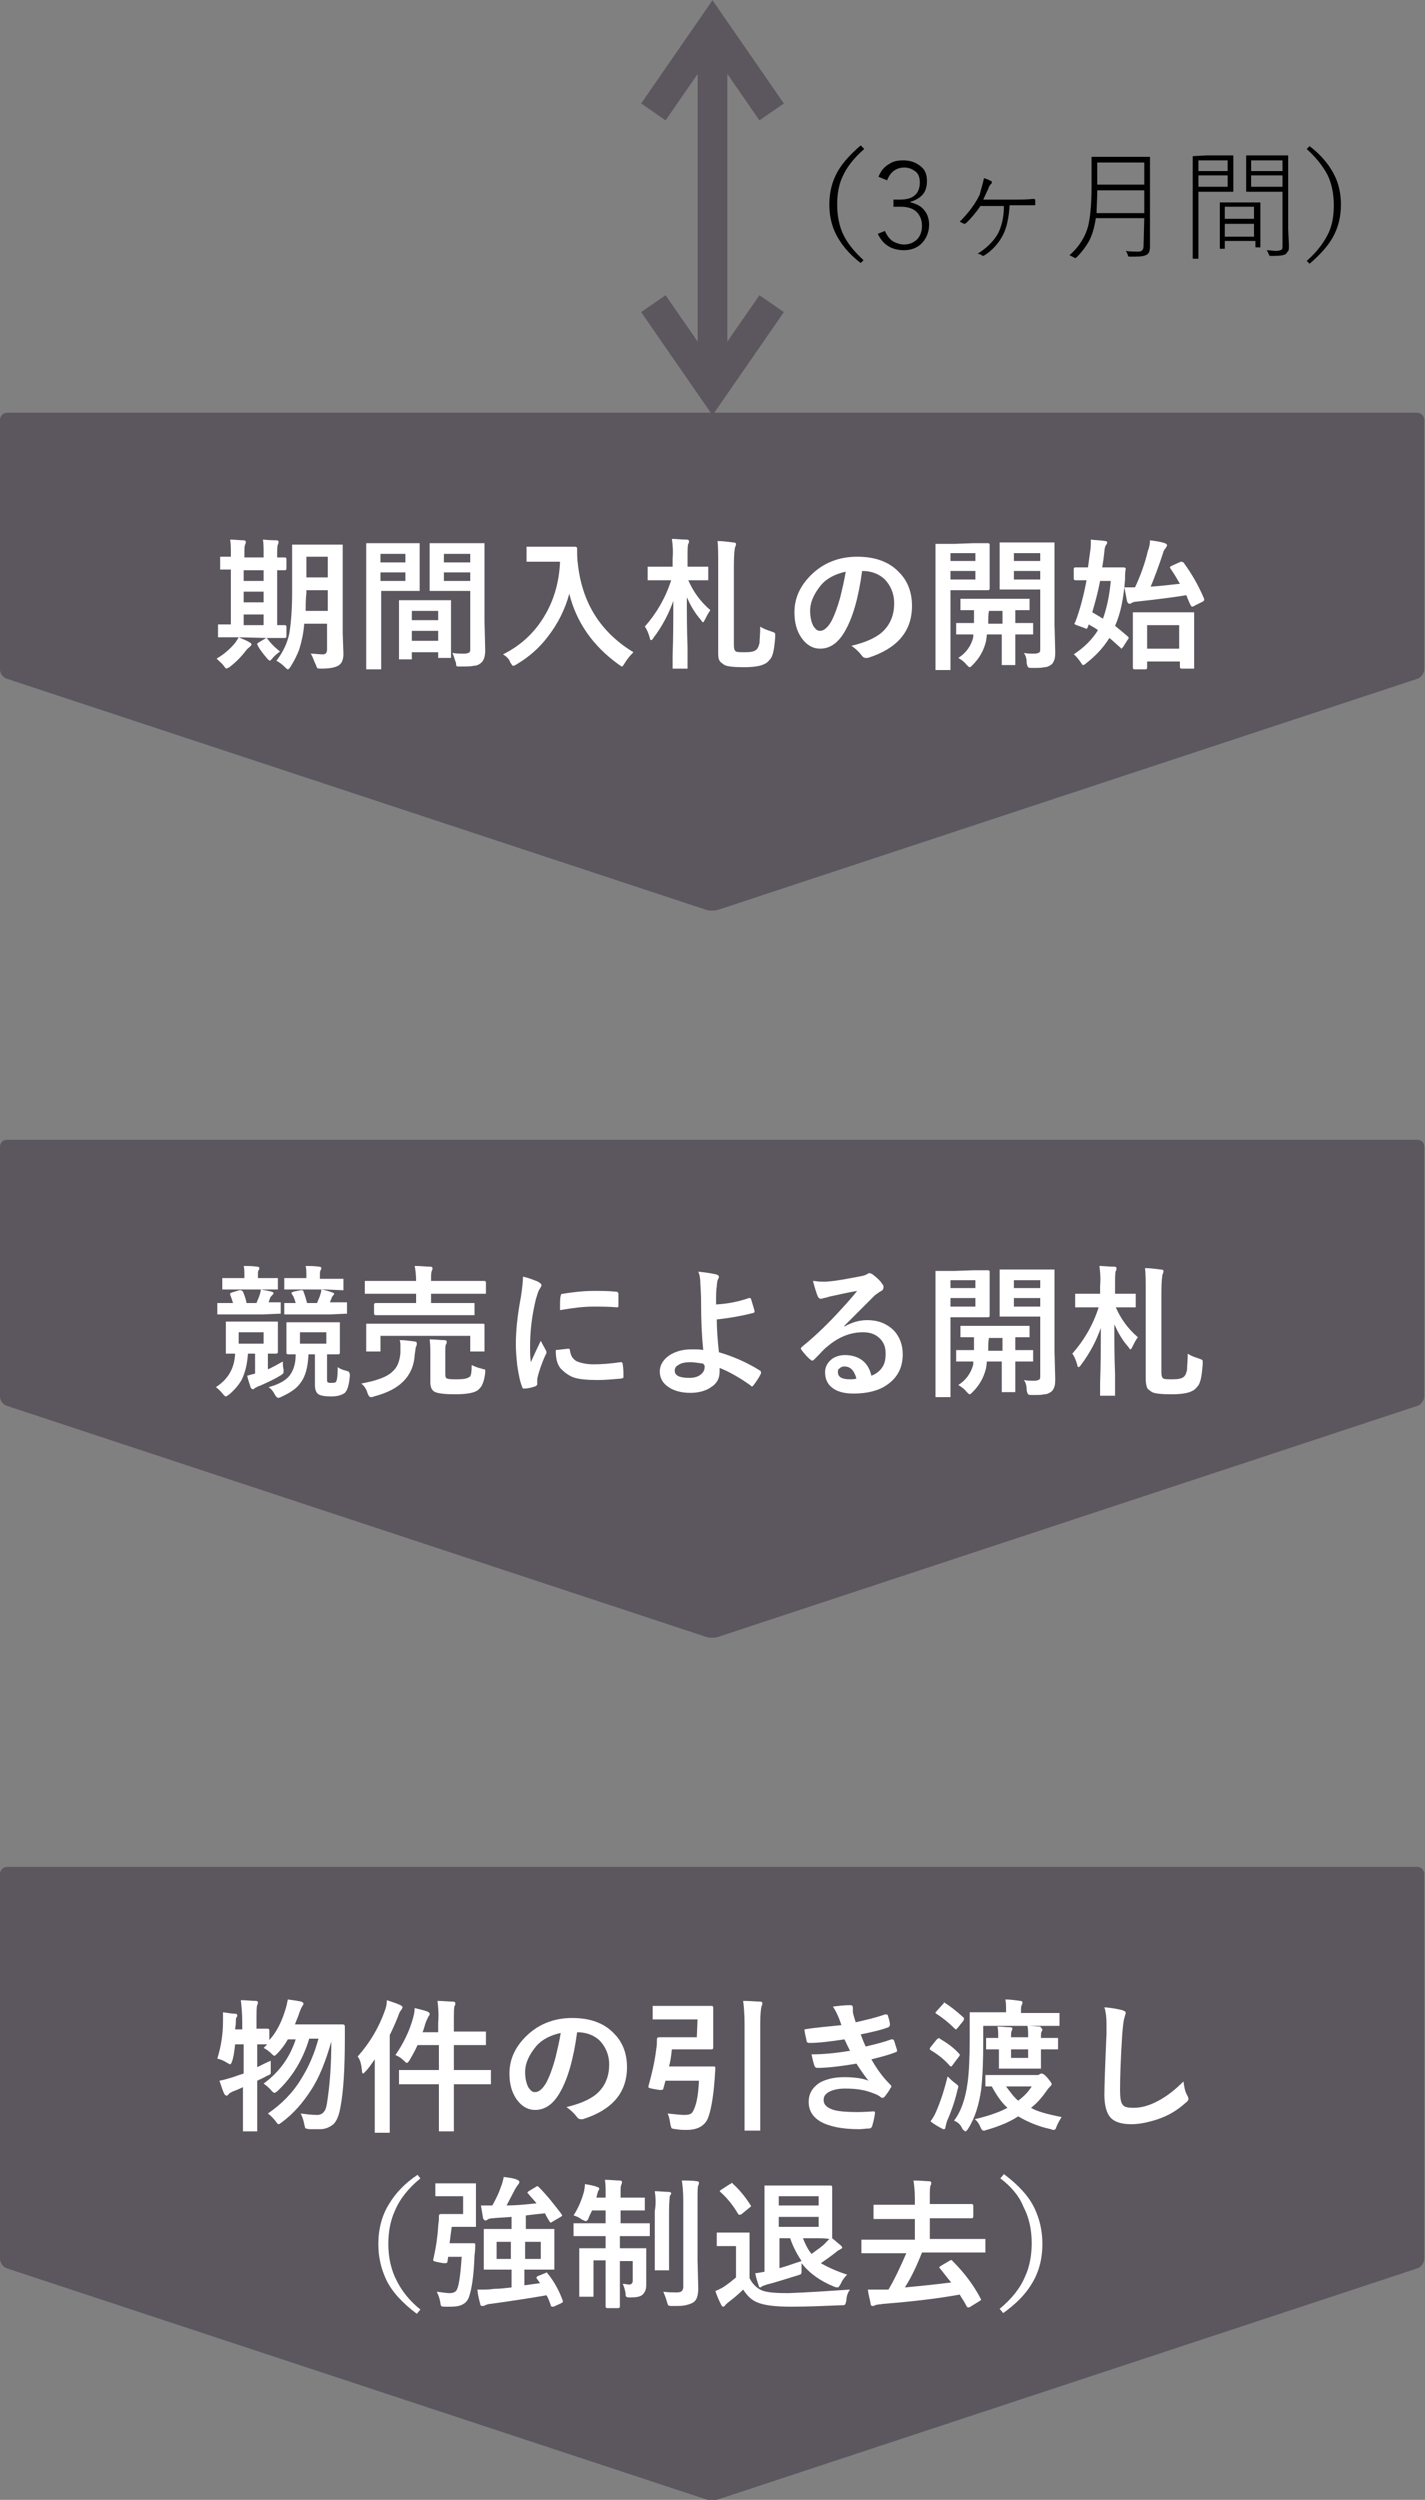 <?xml version="1.0" encoding="utf-8"?>
<!-- Generator: Adobe Illustrator 27.6.1, SVG Export Plug-In . SVG Version: 6.00 Build 0)  -->
<svg version="1.1" id="レイヤー_1" xmlns="http://www.w3.org/2000/svg" xmlns:xlink="http://www.w3.org/1999/xlink" x="0px"
	 y="0px" viewBox="0 0 200 350.7" style="enable-background:new 0 0 200 350.7;" xml:space="preserve">
<rect x="0" y="0" width="200" height="350.7" fill="#808080" stroke="none"/>
<style type="text/css">
	.st0{fill:#5C565E;}
	.st1{fill:none;stroke:#5C565E;stroke-width:4.167;}
	.st2{fill:#FFFFFF;}
</style>
<g>
	<path class="st0" d="M1,57.9c-0.6,0-1,0.5-1,1v35c0,0.6,0.4,1.1,0.9,1.3l98.1,32.4c0.5,0.2,1.4,0.2,1.9,0l98.1-32.4
		c0.5-0.2,0.9-0.8,0.9-1.3v-35c0-0.5-0.4-1-1-1H1z"/>
</g>
<g>
	<path class="st0" d="M1,159.9c-0.6,0-1,0.4-1,1v35c0,0.6,0.4,1.1,0.9,1.3l98.1,32.4c0.5,0.2,1.4,0.2,1.9,0l98.1-32.4
		c0.5-0.2,0.9-0.8,0.9-1.3v-35c0-0.6-0.4-1-1-1H1z"/>
</g>
<g>
	<path class="st0" d="M1,261.9c-0.6,0-1,0.5-1,1v54c0,0.5,0.4,1.1,0.9,1.3l98.1,32.4c0.5,0.2,1.4,0.2,1.9,0l98.1-32.4
		c0.5-0.2,0.9-0.8,0.9-1.3v-54c0-0.5-0.4-1-1-1H1z"/>
</g>
<g>
	<line class="st1" x1="100" y1="3.7" x2="100" y2="54.6"/>
	<polyline class="st1" points="108.3,15.7 100,3.7 91.7,15.7 	"/>
	<polyline class="st1" points="91.7,42.6 100,54.6 108.3,42.6 	"/>
</g>
<g>
	<g>
		<path class="st2" d="M34.5,91.3c-0.7,0.9-1.4,1.6-2.3,2.3c-0.2,0.1-0.4,0.2-0.4,0.2c-0.1,0-0.2-0.1-0.4-0.4c-0.3-0.4-0.7-0.7-1-1
			c1.2-0.7,2-1.5,2.6-2.2c0.2-0.3,0.4-0.6,0.5-0.8c0.7,0.3,1.2,0.5,1.5,0.7c0.2,0.1,0.3,0.2,0.3,0.3s-0.1,0.2-0.2,0.3
			C34.9,90.9,34.7,91,34.5,91.3z M33.3,89.4l-2.5,0c-0.1,0-0.2,0-0.2,0s0-0.1,0-0.2v-1.4c0-0.1,0-0.2,0-0.2s0.1,0,0.2,0l1.6,0v-7.7
			c-0.4,0-0.7,0-1,0c-0.2,0-0.3,0-0.3,0c-0.1,0-0.2,0-0.2,0c0,0,0-0.1,0-0.2v-1.4c0-0.1,0-0.2,0-0.2c0,0,0.1,0,0.2,0l1.3,0v-0.3
			c0-0.9,0-1.6-0.1-2.1c0.7,0,1.4,0.1,1.9,0.1c0.2,0,0.3,0.1,0.3,0.2c0,0.1,0,0.2-0.1,0.4c-0.1,0.2-0.1,0.6-0.1,1.4v0.4H37v-0.4
			c0-0.9,0-1.6-0.1-2.1c1.1,0.1,1.7,0.1,1.9,0.1c0.2,0,0.3,0.1,0.3,0.2c0,0.1,0,0.2-0.1,0.4c-0.1,0.2-0.1,0.7-0.1,1.4v0.4
			c0.3,0,0.5,0,0.8,0c0.2,0,0.3,0,0.3,0c0.1,0,0.2,0.1,0.2,0.2v1.4c0,0.1-0.1,0.2-0.2,0.2l-1.1,0v7.7c0.3,0,0.6,0,0.8,0
			c0.2,0,0.3,0,0.3,0c0.1,0,0.2,0.1,0.2,0.2v1.4c0,0.1-0.1,0.2-0.2,0.2l-2.4,0L33.3,89.4L33.3,89.4z M34.2,81.5H37v-1.5h-2.8V81.5z
			 M34.2,84.5H37v-1.5h-2.8V84.5z M34.2,87.7H37v-1.5h-2.8V87.7z M37.6,89.7c0.6,0.8,1.2,1.3,1.7,1.7c-0.4,0.3-0.8,0.6-1.1,1
			c-0.2,0.2-0.3,0.3-0.3,0.3s-0.2-0.1-0.3-0.2c-0.6-0.7-1.1-1.3-1.4-1.9c0-0.1-0.1-0.1-0.1-0.2c0-0.1,0-0.1,0.1-0.2l1-0.6
			c0.1-0.1,0.2-0.1,0.2-0.1C37.5,89.5,37.5,89.6,37.6,89.7z M43.6,91.7c0.6,0,1.2,0.1,1.7,0.1c0.4,0,0.6-0.2,0.6-0.7v-3.6h-3.2
			c-0.1,1.4-0.4,2.6-0.7,3.6c-0.3,0.8-0.7,1.6-1.2,2.4c-0.2,0.3-0.3,0.4-0.4,0.4c-0.1,0-0.2-0.1-0.4-0.3c-0.4-0.4-0.8-0.7-1.2-0.9
			c0.9-1.2,1.5-2.4,1.8-3.8c0.2-1.2,0.4-3.1,0.4-5.7v-3.3l0-3.3c0-0.1,0-0.2,0-0.2c0,0,0.1,0,0.2,0l2.1,0h2.5l2.1,0
			c0.1,0,0.2,0,0.2,0c0,0,0,0.1,0,0.2l0,3.3v9l0.1,2.8c0,0.8-0.2,1.3-0.6,1.6c-0.4,0.3-1.2,0.5-2.5,0.5c-0.3,0-0.5,0-0.6-0.1
			c0-0.1-0.1-0.2-0.2-0.5C44,92.6,43.9,92.1,43.6,91.7z M42.9,85.7H46v-2.9h-3v0.4C42.9,84.1,42.9,84.9,42.9,85.7z M46,78.1h-3V81h3
			V78.1z"/>
		<path class="st2" d="M56.7,76.2l2,0c0.1,0,0.1,0,0.2,0c0,0,0,0.1,0,0.2l0,1.9v2.5l0,1.9c0,0.1,0,0.2,0,0.2c0,0-0.1,0-0.2,0l-2,0
			h-3.2v6.5l0,4.3c0,0.1,0,0.2,0,0.2s-0.1,0-0.2,0h-1.7c-0.1,0-0.2,0-0.2,0s0-0.1,0-0.2l0-4.3v-8.7l0-4.3c0-0.1,0-0.2,0-0.2
			c0,0,0.1,0,0.2,0l2.4,0L56.7,76.2L56.7,76.2z M56.9,77.7h-3.5v1.2h3.5V77.7z M56.9,81.5v-1.2h-3.5v1.2H56.9z M57.6,92.5h-1.4
			c-0.1,0-0.2,0-0.2,0s0-0.1,0-0.2l0-3.6v-1.8l0-2.5c0-0.1,0-0.2,0-0.2s0.1,0,0.2,0l2.1,0H61l2.1,0c0.1,0,0.2,0,0.2,0s0,0.1,0,0.2
			l0,2.2v2l0,3.5c0,0.1,0,0.2,0,0.2s-0.1,0-0.2,0h-1.4c-0.1,0-0.2,0-0.2,0s0-0.1,0-0.2v-0.6h-3.7v0.8c0,0.1,0,0.2,0,0.2
			S57.7,92.5,57.6,92.5z M57.8,85.7v1.3h3.7v-1.3H57.8z M57.8,89.9h3.7v-1.4h-3.7V89.9z M63.5,91.6c0.5,0.1,1.1,0.1,1.7,0.1
			c0.3,0,0.6-0.1,0.7-0.2c0.1-0.1,0.1-0.3,0.1-0.6v-8h-3.3l-2.2,0c-0.1,0-0.2,0-0.2,0c0,0,0-0.1,0-0.2l0-1.7v-2.8l0-1.8
			c0-0.1,0-0.2,0-0.2c0,0,0.1,0,0.2,0l2.2,0h2.9l2.2,0c0.1,0,0.2,0,0.2,0c0,0,0,0.1,0,0.2l0,2.6v8.2l0.1,4c0,0.9-0.2,1.5-0.6,1.8
			c-0.2,0.2-0.6,0.4-1,0.4c-0.4,0.1-1,0.1-1.9,0.1c-0.3,0-0.5,0-0.6-0.1C64.1,93.5,64,93.3,64,93C63.8,92.5,63.7,92,63.5,91.6z
			 M66,77.7h-3.7v1.2H66V77.7z M62.3,81.5H66v-1.2h-3.7V81.5z"/>
		<path class="st2" d="M70.6,91.8c2.6-1.3,4.6-3.2,6-5.7c1.2-2.1,1.9-4.6,2-7.3h-2.5l-2,0c-0.1,0-0.2,0-0.2,0c0,0,0-0.1,0-0.2v-1.7
			c0-0.1,0-0.2,0-0.2c0,0,0.1,0,0.2,0l2,0h2.6l2,0c0.2,0,0.3,0.1,0.3,0.2c0,0.2,0,0.4,0,0.5c0,0.4,0,1,0.1,1.7
			c0.6,5.5,3.2,9.6,7.8,12.4c-0.5,0.5-0.9,1-1.2,1.5c-0.2,0.3-0.3,0.5-0.4,0.5c-0.1,0-0.2-0.1-0.5-0.3c-3.6-2.6-5.9-5.9-6.9-9.9
			c-0.6,2.2-1.6,4.2-3,6c-1.2,1.6-2.7,2.9-4.4,3.9c-0.3,0.2-0.4,0.2-0.5,0.2c-0.1,0-0.2-0.2-0.4-0.5C71.5,92.5,71.1,92.1,70.6,91.8z
			"/>
		<path class="st2" d="M94.3,75.6c0.6,0,1.3,0.1,2.1,0.1c0.2,0,0.3,0.1,0.3,0.2c0,0.1,0,0.3-0.1,0.4c-0.1,0.2-0.1,0.9-0.1,2v1.2h0.4
			l2.3,0c0.1,0,0.2,0,0.2,0c0,0,0,0.1,0,0.2v1.5c0,0.1,0,0.2,0,0.2c0,0-0.1,0-0.2,0l-2.3,0h-0.3c0.7,1.6,1.7,3,3.1,4.2
			c-0.3,0.4-0.5,0.8-0.8,1.4c-0.1,0.2-0.2,0.3-0.2,0.3c-0.1,0-0.2-0.1-0.3-0.3c-0.9-1-1.5-2.1-2-3.2c0,2.2,0,4.6,0.1,7
			c0,0.5,0,1.2,0,2.1c0,0.4,0,0.6,0,0.7c0,0.1,0,0.2,0,0.2s-0.1,0-0.2,0h-1.7c-0.1,0-0.2,0-0.2,0s0-0.1,0-0.2c0-0.1,0-0.6,0-1.5
			c0.1-2.9,0.1-5.5,0.1-7.8c-0.6,1.7-1.5,3.5-2.8,5.2c-0.1,0.2-0.2,0.3-0.3,0.3c-0.1,0-0.2-0.1-0.2-0.3c-0.2-0.7-0.4-1.2-0.7-1.6
			c1.6-1.8,2.9-4,3.7-6.5h-0.7l-2.4,0c-0.1,0-0.2,0-0.2,0s0-0.1,0-0.2v-1.5c0-0.1,0-0.2,0-0.2s0.1,0,0.2,0l2.4,0h0.9v-1.1
			C94.5,77.3,94.4,76.3,94.3,75.6z M106.7,87.9c0.4,0.3,1,0.5,1.6,0.7c0.2,0.1,0.4,0.1,0.4,0.2c0.1,0,0.1,0.1,0.1,0.3
			c0,0.1,0,0.1,0,0.3c-0.1,1.2-0.2,2-0.4,2.5c-0.1,0.4-0.4,0.7-0.7,1c-0.6,0.5-1.7,0.7-3.3,0.7c-1.4,0-2.3-0.1-2.7-0.3
			c-0.3-0.2-0.6-0.4-0.7-0.6c-0.2-0.3-0.2-0.7-0.2-1.3V79.3c0-1.5,0-2.7-0.1-3.4c0.7,0,1.4,0.1,2.2,0.2c0.3,0,0.4,0.1,0.4,0.2
			c0,0.1,0,0.2-0.1,0.4c-0.1,0.2-0.2,1.1-0.2,2.7v11.1c0,0.5,0.1,0.8,0.3,0.9c0.2,0.1,0.6,0.1,1.3,0.1c0.8,0,1.3-0.1,1.6-0.4
			c0.2-0.2,0.3-0.5,0.4-0.9C106.6,89.7,106.7,89,106.7,87.9z"/>
		<path class="st2" d="M121,80.1c-0.5,3.7-1.3,6.6-2.5,8.6c-0.9,1.5-2,2.3-3.4,2.3c-1,0-1.9-0.5-2.6-1.5c-0.7-1-1-2.2-1-3.6
			c0-2,0.8-3.7,2.3-5.2c1.7-1.7,3.9-2.6,6.5-2.6c2.5,0,4.5,0.7,5.9,2.2c1.2,1.2,1.8,2.8,1.8,4.7c0,3.6-2.1,6-6.2,7.3
			c-0.1,0-0.2,0-0.3,0c-0.2,0-0.4-0.1-0.6-0.4c-0.3-0.4-0.8-0.9-1.4-1.3c2.1-0.5,3.6-1.2,4.5-2.1c1-1,1.5-2.3,1.5-3.9
			c0-1.3-0.5-2.5-1.4-3.4C123.3,80.5,122.3,80.1,121,80.1L121,80.1z M118.7,80.2c-1.4,0.3-2.6,0.9-3.4,1.8c-1,1.2-1.6,2.4-1.6,3.7
			c0,0.9,0.2,1.7,0.5,2.2c0.3,0.4,0.5,0.6,0.9,0.6c0.5,0,1-0.4,1.5-1.2c0.5-0.9,0.9-2,1.3-3.4C118.2,82.7,118.5,81.4,118.7,80.2z"/>
		<path class="st2" d="M136.7,76.2l2,0c0.1,0,0.2,0.1,0.2,0.2l0,1.9v2.4l0,1.9c0,0.1-0.1,0.2-0.2,0.2l-2,0h-3.3v6.7l0,4.3
			c0,0.1,0,0.2,0,0.2c0,0-0.1,0-0.2,0h-1.7c-0.1,0-0.2,0-0.2,0c0,0,0-0.1,0-0.2l0-4.3v-8.7l0-4.3c0-0.1,0-0.2,0-0.2c0,0,0.1,0,0.2,0
			l2.4,0L136.7,76.2L136.7,76.2z M136.9,77.6h-3.5v1.1h3.5V77.6z M136.9,81.3v-1.2h-3.5v1.2C133.4,81.3,136.9,81.3,136.9,81.3z
			 M134.5,92.3c1.1-0.7,1.8-1.7,2.1-2.9l0-0.4c-0.6,0-1.2,0-1.7,0c0,0-0.2,0-0.4,0c-0.1,0-0.1,0-0.1,0c-0.1,0-0.2,0-0.2,0
			c0,0,0-0.1,0-0.2v-1.2c0-0.1,0-0.2,0-0.2c0,0,0.1,0,0.2,0l2.3,0c0-0.7,0-1.3,0-1.8c-0.5,0-0.9,0-1.3,0c-0.3,0-0.4,0-0.4,0
			c-0.1,0-0.2,0-0.2,0c0,0,0-0.1,0-0.2v-1.2c0-0.1,0-0.2,0-0.2c0,0,0.1,0,0.2,0l2.5,0h4.3l2.5,0c0.1,0,0.2,0,0.2,0c0,0,0,0.1,0,0.2
			v1.2c0,0.1,0,0.2,0,0.2s-0.1,0-0.2,0c0,0-0.1,0-0.2,0c-0.5,0-1,0-1.6,0v1.8l2.3,0c0.1,0,0.2,0,0.2,0c0,0,0,0.1,0,0.2v1.2
			c0,0.1,0,0.2,0,0.2s-0.1,0-0.2,0l-2.3,0v1.9l0,2.2c0,0.1,0,0.2,0,0.2c0,0-0.1,0-0.2,0h-1.5c-0.1,0-0.2,0-0.2,0s0-0.1,0-0.2l0-2.2
			V89h-2.1c0,0.4-0.1,0.7-0.1,0.9c-0.3,1.3-0.9,2.4-1.9,3.4c-0.2,0.2-0.3,0.3-0.4,0.3c-0.1,0-0.2-0.1-0.5-0.4
			C135.4,92.9,135,92.6,134.5,92.3z M138.7,87.5h2v-1.8h-1.9C138.7,86.2,138.7,86.8,138.7,87.5z M143.7,91.6
			c0.5,0.1,0.9,0.1,1.5,0.1c0.3,0,0.6-0.1,0.7-0.2c0.1-0.1,0.1-0.3,0.1-0.6v-8.2h-3.3l-2.2,0c-0.1,0-0.2,0-0.2,0c0,0,0-0.1,0-0.2
			l0-1.7v-2.7l0-1.8c0-0.1,0-0.2,0-0.2c0,0,0.1,0,0.2,0l2.2,0h2.9l2.2,0c0.1,0,0.2,0,0.2,0s0,0.1,0,0.2l0,2.7v8.6l0.1,3.7
			c0,0.5,0,0.9-0.1,1.2c-0.1,0.3-0.2,0.5-0.4,0.7c-0.3,0.2-0.6,0.4-1,0.4c-0.4,0.1-0.9,0.1-1.7,0.1c-0.3,0-0.5,0-0.6-0.1
			c-0.1-0.1-0.1-0.2-0.2-0.5C144.1,92.5,144,92,143.7,91.6z M146,77.6h-3.7v1.1h3.7V77.6z M146,81.3v-1.2h-3.7v1.2
			C142.3,81.3,146,81.3,146,81.3z"/>
		<path class="st2" d="M153.1,75.7c0.8,0.1,1.5,0.1,2,0.2c0.2,0,0.3,0.1,0.3,0.2c0,0.1-0.1,0.3-0.2,0.4c-0.1,0.2-0.2,0.5-0.2,0.9
			c-0.1,0.9-0.2,1.6-0.3,2.2h0.9l2.1,0c0.2,0,0.3,0.1,0.3,0.2c-0.1,0.5-0.1,0.9-0.1,1.5c-0.2,2.6-0.6,4.7-1.4,6.5
			c0.5,0.4,1.1,0.9,1.8,1.5c0.1,0.1,0.1,0.1,0.1,0.2c0,0.1,0,0.1-0.1,0.2l-0.7,1.1c-0.1,0.1-0.2,0.2-0.2,0.2c0,0-0.1,0-0.1-0.1
			c-0.7-0.6-1.2-1.1-1.6-1.4c-0.8,1.3-1.9,2.5-3.2,3.5c-0.2,0.2-0.4,0.3-0.5,0.3c-0.1,0-0.2-0.2-0.4-0.5c-0.3-0.4-0.6-0.8-0.9-1
			c1.5-1,2.6-2.1,3.4-3.4c-0.4-0.3-0.8-0.5-1.3-0.8l-0.1,0.3c-0.1,0.2-0.1,0.3-0.2,0.3c-0.1,0-0.1,0-0.3-0.1l-1.1-0.4
			c-0.2-0.1-0.3-0.1-0.3-0.2c0,0,0-0.1,0.1-0.2c0.7-1.8,1.2-3.8,1.6-5.9c-0.4,0-0.8,0-1.2,0c-0.2,0-0.4,0-0.4,0
			c-0.1,0-0.2-0.1-0.2-0.2v-1.4c0-0.1,0.1-0.2,0.2-0.2l1.8,0c0.1-0.7,0.2-1.5,0.3-2.2c0.1-0.5,0.1-1,0.1-1.5
			C153.1,76,153.1,75.8,153.1,75.7z M155.9,81.5h-1.5c-0.3,1.6-0.7,3-1.1,4.4c0.7,0.4,1.2,0.7,1.5,0.9
			C155.3,85.4,155.7,83.7,155.9,81.5z M166.1,78.9c1.1,1.5,2.1,3.2,2.9,5.1c0,0.1,0,0.1,0,0.2c0,0.1-0.1,0.1-0.2,0.2l-1.2,0.6
			c-0.1,0.1-0.2,0.1-0.3,0.1c-0.1,0-0.1-0.1-0.2-0.2c-0.2-0.4-0.4-0.9-0.6-1.4c-1.8,0.3-4.2,0.6-7,0.9c-0.3,0-0.5,0.1-0.7,0.2
			c-0.1,0.1-0.2,0.1-0.3,0.1c-0.1,0-0.2-0.1-0.3-0.3c-0.1-0.4-0.2-1.1-0.4-2c0.3,0,0.6,0,0.9,0c0.2,0,0.4,0,0.6,0
			c0.8-1.7,1.4-3.4,1.8-5.1c0.2-0.5,0.3-1,0.3-1.5c0.8,0.1,1.5,0.2,2.1,0.4c0.2,0.1,0.3,0.2,0.3,0.3c0,0.1-0.1,0.2-0.2,0.4
			c-0.2,0.2-0.3,0.4-0.4,0.8c-0.6,1.8-1.2,3.4-1.7,4.6c1.6-0.1,3-0.3,4.1-0.4c-0.4-0.7-0.8-1.4-1.3-2.1c0-0.1-0.1-0.1-0.1-0.2
			c0-0.1,0.1-0.1,0.2-0.2l1.1-0.5c0.1,0,0.2-0.1,0.2-0.1C166,78.8,166,78.9,166.1,78.9z M161,93.7c0,0.1-0.1,0.2-0.2,0.2h-1.6
			c-0.1,0-0.2-0.1-0.2-0.2l0-3.5v-1.7l0-2.4c0-0.1,0-0.2,0-0.2s0.1,0,0.2,0l2.4,0h3.4l2.4,0c0.1,0,0.2,0,0.2,0c0,0,0,0.1,0,0.2
			l0,2.1v1.9l0,3.5c0,0.1,0,0.1,0,0.2c0,0-0.1,0-0.2,0h-1.6c-0.1,0-0.2-0.1-0.2-0.2v-0.8H161L161,93.7L161,93.7z M165.6,87.7H161V91
			h4.5V87.7z"/>
	</g>
</g>
<g>
	<g>
		<path class="st2" d="M30.3,194.6c1.7-1.1,2.6-2.6,2.7-4.7c-0.3,0-0.6,0-0.8,0c-0.2,0-0.3,0-0.3,0c-0.1,0-0.2,0-0.2,0
			c0,0,0-0.1,0-0.2l0-1.4v-1.4l0-1.3c0-0.1,0-0.2,0-0.2c0,0,0.1,0,0.2,0l2.1,0h2.7l2.1,0c0.1,0,0.2,0,0.2,0s0,0.1,0,0.2l0,1.3v1.4
			l0,1.4c0,0.1-0.1,0.2-0.2,0.2c0,0-0.1,0-0.4,0c-0.3,0-0.5,0-0.8,0v2.2c0.5-0.2,1.2-0.6,2.1-1.1c0,0.4,0,0.8,0.1,1.1
			c0,0.1,0,0.3,0,0.3c0,0.1,0,0.3-0.1,0.3c-0.1,0.1-0.2,0.2-0.4,0.3c-0.8,0.5-1.7,0.9-2.8,1.4c-0.4,0.1-0.6,0.3-0.7,0.3
			c-0.1,0.1-0.2,0.2-0.3,0.2c-0.1,0-0.2-0.1-0.3-0.2c-0.2-0.6-0.4-1.2-0.5-1.7c0.3-0.1,0.7-0.2,1.1-0.3v-2.8h-1
			c-0.1,1.5-0.4,2.7-0.9,3.7c-0.4,0.7-1,1.4-1.7,2c-0.3,0.2-0.4,0.3-0.5,0.3c-0.1,0-0.2-0.1-0.3-0.2C31,195.2,30.6,194.8,30.3,194.6
			z M36.7,184.4h-3.6l-2.4,0c-0.1,0-0.2,0-0.2,0c0,0,0-0.1,0-0.2V183c0-0.1,0-0.2,0-0.2s0.1,0,0.2,0l2,0c-0.1-0.4-0.3-0.9-0.4-1.2
			c0-0.1,0-0.1,0-0.1c0-0.1,0.1-0.1,0.3-0.2l1-0.3c0.1,0,0.1,0,0.2,0c0.1,0,0.2,0.1,0.3,0.2c0.2,0.5,0.4,1,0.5,1.6h1.4
			c0.1-0.3,0.3-0.7,0.4-1c0.1-0.3,0.2-0.6,0.2-0.9c0.6,0.1,1.1,0.2,1.5,0.3c0.2,0.1,0.3,0.1,0.3,0.2c0,0.1-0.1,0.2-0.2,0.3
			c-0.1,0.1-0.2,0.2-0.3,0.4l-0.2,0.6l1.5,0c0.1,0,0.2,0,0.2,0c0,0,0,0.1,0,0.2v1.2c0,0.1,0,0.2,0,0.2c0,0-0.1,0-0.2,0L36.7,184.4z
			 M36.7,180.9h-3.1l-2.2,0c-0.1,0-0.2,0-0.2,0c0,0,0-0.1,0-0.2v-1.2c0-0.1,0-0.2,0-0.2c0,0,0.1,0,0.2,0l2.2,0h0.7V179
			c0-0.6,0-1.1-0.1-1.4c0.5,0,1.2,0,1.9,0.1c0.2,0,0.3,0.1,0.3,0.2s0,0.2-0.1,0.3c-0.1,0.1-0.1,0.3-0.1,0.7v0.4h0.4l2.2,0
			c0.1,0,0.2,0,0.2,0c0,0,0,0.1,0,0.2v1.2c0,0.1,0,0.2,0,0.2s-0.1,0-0.2,0L36.7,180.9z M37,188.5v-1.6h-3.5v1.6H37z M37.7,194.6
			c1.5-0.4,2.5-1,3-1.7c0.5-0.7,0.8-1.6,0.8-2.9l-1.1,0c-0.1,0-0.2-0.1-0.2-0.2l0-1.4v-1.4l0-1.3c0-0.1,0-0.2,0-0.2s0.1,0,0.2,0
			l2.2,0h2.8l2.1,0c0.1,0,0.2,0,0.2,0s0,0.1,0,0.2l0,1.3v1.4l0,1.4c0,0.1-0.1,0.2-0.2,0.2l-0.5,0c-0.3,0-0.7,0-1.1,0v3.4
			c0,0.3,0,0.5,0.1,0.5c0.1,0.1,0.2,0.1,0.5,0.1c0.3,0,0.5,0,0.6-0.1c0.2-0.1,0.3-0.9,0.3-2.1c0.3,0.2,0.7,0.4,1.2,0.5
			c0.2,0.1,0.4,0.1,0.4,0.2s0.1,0.2,0.1,0.3c0,0.1,0,0.1,0,0.2c-0.1,1.2-0.3,2-0.7,2.4c-0.4,0.3-1,0.5-1.9,0.5
			c-0.9,0-1.5-0.1-1.8-0.3c-0.3-0.2-0.5-0.6-0.5-1.3v-4.3h-0.9c-0.1,1.8-0.4,3.1-1.2,4.1c-0.5,0.7-1.4,1.3-2.5,1.8
			c-0.2,0.1-0.4,0.2-0.5,0.2c-0.2,0-0.3-0.1-0.5-0.4C38.3,195.1,38,194.8,37.7,194.6z M46.2,184.4h-3.7l-2.4,0c-0.1,0-0.2,0-0.2,0
			s0-0.1,0-0.2V183c0-0.1,0-0.2,0-0.2s0.1,0,0.2,0l1.4,0c-0.1-0.3-0.2-0.8-0.5-1.2c0-0.1-0.1-0.1-0.1-0.2c0-0.1,0.1-0.1,0.3-0.2
			l1-0.2c0.1,0,0.1,0,0.2,0c0.1,0,0.2,0.1,0.2,0.2c0.3,0.8,0.4,1.3,0.5,1.6h1.4c0.1-0.3,0.3-0.7,0.4-1c0.1-0.3,0.2-0.6,0.2-0.9
			c0.7,0.1,1.2,0.3,1.5,0.4c0.2,0.1,0.3,0.1,0.3,0.2c0,0.1-0.1,0.2-0.2,0.3c-0.1,0.1-0.1,0.2-0.2,0.4l-0.2,0.5l2.2,0
			c0.1,0,0.2,0,0.2,0s0,0.1,0,0.2v1.2c0,0.1,0,0.2,0,0.2c0,0-0.1,0-0.2,0L46.2,184.4z M45.7,180.9h-3.3l-2.3,0c-0.1,0-0.2,0-0.2,0
			c0,0,0-0.1,0-0.2v-1.2c0-0.1,0-0.2,0-0.2c0,0,0.1,0,0.2,0l2.3,0H43V179c0-0.6,0-1-0.1-1.4c0.5,0,1.2,0,1.9,0.1
			c0.2,0,0.3,0.1,0.3,0.2c0,0.1,0,0.1-0.1,0.3c-0.1,0.1-0.1,0.4-0.1,0.7v0.5h0.8l2.3,0c0.1,0,0.2,0,0.2,0s0,0.1,0,0.2v1.2
			c0,0.1,0,0.2,0,0.2s-0.1,0-0.2,0L45.7,180.9z M45.8,188.5v-1.6h-3.7v1.6H45.8z"/>
		<path class="st2" d="M50.7,194.1c2.1-0.4,3.6-0.9,4.4-1.7c0.7-0.6,1-1.5,1.1-2.6c0-0.3,0-0.6,0-0.9c0-0.3,0-0.6-0.1-0.9
			c0.7,0,1.4,0.1,2.1,0.2c0.2,0,0.3,0.1,0.3,0.3c0,0.1,0,0.2-0.1,0.4c-0.1,0.2-0.1,0.6-0.2,1.2c-0.1,1.6-0.7,2.8-1.6,3.7
			c-0.9,0.9-2.2,1.6-4.1,2.1c-0.2,0.1-0.4,0.1-0.5,0.1c-0.1,0-0.3-0.2-0.4-0.5C51.4,194.8,51.1,194.4,50.7,194.1z M55.5,184.5
			l-2.8,0c-0.1,0-0.2-0.1-0.2-0.2V183c0-0.1,0.1-0.2,0.2-0.2l2.8,0h2.9v-1.3H54l-2.6,0c-0.1,0-0.2,0-0.2,0c0,0,0-0.1,0-0.2v-1.4
			c0-0.1,0-0.1,0-0.2c0,0,0.1,0,0.2,0l2.6,0h4.4v0c0-0.9-0.1-1.6-0.2-2.1c0.9,0,1.6,0.1,2.2,0.1c0.2,0,0.3,0.1,0.3,0.2
			c0,0.1,0,0.2-0.1,0.4c-0.1,0.2-0.1,0.6-0.1,1.4v0h4.9l2.6,0c0.1,0,0.2,0.1,0.2,0.2v1.4c0,0.1,0,0.2,0,0.2c0,0-0.1,0-0.2,0l-2.6,0
			h-4.9v1.3h3.2l2.7,0c0.1,0,0.2,0,0.2,0s0,0.1,0,0.2v1.3c0,0.1,0,0.2,0,0.2s-0.1,0-0.2,0l-2.7,0L55.5,184.5L55.5,184.5z
			 M65.1,185.7l2.7,0c0.2,0,0.2,0.1,0.2,0.2l0,0.9v0.7l0,1.9c0,0.1,0,0.2,0,0.2s-0.1,0-0.2,0h-1.6c-0.1,0-0.2,0-0.2,0s0-0.1,0-0.2
			v-2H53.4v2c0,0.1,0,0.2,0,0.2s-0.1,0-0.2,0h-1.6c-0.1,0-0.2,0-0.2,0c0,0,0-0.1,0-0.2l0-1.9v-0.6l0-1c0-0.1,0-0.2,0-0.2
			c0,0,0.1,0,0.2,0l2.7,0L65.1,185.7L65.1,185.7z M66.2,191.5c0.4,0.2,0.9,0.4,1.4,0.5c0.2,0.1,0.4,0.1,0.4,0.1
			c0.1,0,0.1,0.1,0.1,0.2c0,0.1,0,0.2,0,0.3c-0.1,0.7-0.2,1.2-0.4,1.6c-0.1,0.3-0.3,0.5-0.6,0.8c-0.5,0.4-1.6,0.6-3.2,0.6
			c-1.4,0-2.3-0.1-2.8-0.3c-0.5-0.2-0.7-0.7-0.7-1.4V190c0-0.8,0-1.4-0.1-2.1c0.8,0,1.5,0.1,2,0.1c0.3,0,0.4,0.1,0.4,0.2
			c0,0.1,0,0.3-0.1,0.4c-0.1,0.1-0.1,0.5-0.1,1v3.2c0,0.4,0.1,0.6,0.3,0.6c0.2,0.1,0.7,0.1,1.4,0.1c0.8,0,1.4-0.1,1.6-0.3
			C66.1,193.2,66.2,192.6,66.2,191.5z"/>
		<path class="st2" d="M73.4,179.1c0.9,0.2,1.6,0.5,2.1,0.7c0.3,0.2,0.5,0.3,0.5,0.5c0,0.1-0.1,0.3-0.3,0.6
			c-0.2,0.3-0.3,0.8-0.5,1.4c-0.6,2.5-0.8,4.6-0.8,6.5c0,0.9,0,1.6,0.1,2.3c0.9-2,1.4-3,1.4-3c0.1,0.2,0.3,0.6,0.7,1.3
			c0.1,0.2,0.1,0.3,0.1,0.3c0,0.1,0,0.2-0.1,0.3c-0.6,1.3-0.9,2.3-1.1,3c0,0.1-0.1,0.3-0.1,0.6l0,0.6c0,0.1-0.1,0.2-0.3,0.3
			c-0.6,0.2-1.1,0.3-1.6,0.3c0,0,0,0,0,0c-0.1,0-0.2-0.1-0.2-0.2c-0.3-0.7-0.5-1.7-0.7-3c-0.1-1-0.2-2-0.2-3c0-1.8,0.2-4,0.7-6.6
			C73.3,180.7,73.4,179.7,73.4,179.1z M78,189.4l1.8-0.2c0,0,0,0,0,0c0.1,0,0.2,0.1,0.2,0.3c0.1,0.7,0.4,1.2,1,1.5
			c0.5,0.2,1.3,0.4,2.3,0.4c1.1,0,2.4-0.1,3.8-0.3c0,0,0.1,0,0.1,0c0.1,0,0.2,0.1,0.2,0.3c0.1,0.6,0.1,1.1,0.1,1.7
			c0,0.1,0,0.2,0,0.2c0,0-0.1,0-0.3,0.1c-1.2,0.1-2.3,0.2-3.3,0.2c-1.5,0-2.7-0.1-3.5-0.4c-0.7-0.3-1.2-0.7-1.7-1.2
			C78.2,191.4,78,190.6,78,189.4z M78.6,183.8c0-1.1,0-1.8,0.1-2c0-0.2,0.1-0.3,0.3-0.3c1.3-0.2,2.7-0.4,4.3-0.4c1.1,0,2.1,0,3,0.1
			c0.2,0,0.3,0,0.4,0.1c0,0,0.1,0.1,0.1,0.2c0,0.8,0,1.3,0,1.7c0,0.2-0.1,0.2-0.2,0.2c0,0,0,0,0,0c-1.2-0.1-2.3-0.1-3.3-0.1
			C81.8,183.3,80.3,183.5,78.6,183.8z"/>
		<path class="st2" d="M100.5,183c1.7-0.1,3.2-0.4,4.6-0.9c0,0,0.1,0,0.1,0c0.1,0,0.1,0,0.2,0.1c0.2,0.7,0.4,1.3,0.5,1.7
			c0,0,0,0.1,0,0.1c0,0.1-0.1,0.2-0.2,0.2c-1.6,0.4-3.2,0.7-5.1,0.9c0,1.2,0.1,2.8,0.3,4.6c2,0.6,3.9,1.4,5.8,2.6
			c0.1,0.1,0.1,0.1,0.1,0.2c0,0,0,0.1,0,0.2c-0.3,0.6-0.7,1.2-1.1,1.7c-0.1,0.1-0.1,0.1-0.2,0.1c0,0-0.1,0-0.1-0.1
			c-1.4-1-2.9-1.9-4.4-2.5c0,0.2,0,0.4,0,0.5c0,1-0.4,1.7-1.2,2.2c-0.7,0.5-1.7,0.8-2.9,0.8c-1.3,0-2.4-0.3-3.2-0.9
			c-0.7-0.5-1.1-1.2-1.1-2.1c0-0.9,0.5-1.7,1.4-2.3c0.8-0.5,1.8-0.8,3-0.8c0.8,0,1.4,0,1.7,0.1c-0.2-1.9-0.3-4.1-0.3-6.4
			c0-0.5,0-1.4-0.1-2.8c0-0.8-0.1-1.4-0.3-1.8c0.9,0.1,1.7,0.2,2.6,0.4c0.2,0.1,0.3,0.2,0.3,0.3c0,0.1,0,0.2-0.1,0.3
			c-0.1,0.2-0.2,0.6-0.2,1.1C100.5,180.9,100.5,181.7,100.5,183z M98.7,191.3c-0.7-0.1-1.3-0.2-1.8-0.2c-0.7,0-1.3,0.1-1.7,0.4
			c-0.4,0.2-0.5,0.5-0.5,0.8c0,0.7,0.7,1,2.1,1c0.7,0,1.3-0.2,1.7-0.6c0.3-0.3,0.4-0.6,0.4-1c0,0,0-0.1,0-0.1L98.7,191.3z"/>
		<path class="st2" d="M120.3,181.1c-1.2,0.2-2.5,0.5-3.9,0.8c-0.3,0.1-0.6,0.2-0.8,0.2c-0.2,0.1-0.3,0.1-0.4,0.1
			c-0.2,0-0.3-0.1-0.4-0.3c-0.2-0.4-0.4-1.1-0.7-2.2c0.3,0,0.7,0.1,1.1,0.1c0.3,0,0.5,0,0.8,0c1.4-0.1,2.9-0.4,4.5-0.7
			c0.6-0.1,0.9-0.2,1.1-0.3c0.2-0.1,0.3-0.2,0.4-0.2c0.2,0,0.3,0.1,0.5,0.2c0.5,0.4,1,0.8,1.3,1.3c0.2,0.2,0.2,0.3,0.2,0.5
			c0,0.2-0.1,0.4-0.3,0.5c-0.2,0.1-0.5,0.3-0.9,0.6c-0.4,0.4-1.2,1.2-2.3,2.3c-0.8,0.8-1.5,1.5-2,2l0,0.1c1.1-0.6,2.1-0.9,3.2-0.9
			c1.6,0,2.8,0.5,3.8,1.5c0.8,0.9,1.2,2,1.2,3.3c0,1.8-0.7,3.2-2.1,4.2c-1.2,0.9-2.9,1.3-4.8,1.3c-1.4,0-2.4-0.3-3.1-0.9
			c-0.6-0.5-0.9-1.2-0.9-2.1c0-0.7,0.3-1.3,0.9-1.8c0.5-0.4,1.2-0.6,1.9-0.6c1,0,1.9,0.3,2.5,0.8c0.6,0.5,1,1.2,1.2,2.1
			c0.8-0.3,1.3-0.8,1.6-1.3c0.3-0.5,0.4-1.1,0.4-1.8c0-1-0.3-1.7-1-2.3c-0.6-0.5-1.3-0.7-2.2-0.7c-1.8,0-3.5,0.7-5.1,2.1
			c-0.3,0.2-0.8,0.8-1.7,1.7c-0.1,0.1-0.3,0.2-0.3,0.2s-0.2-0.1-0.3-0.2c-0.4-0.3-0.8-0.8-1.2-1.3c0-0.1-0.1-0.1-0.1-0.2
			c0-0.1,0.1-0.2,0.2-0.3c1.5-1.2,3.1-2.7,4.7-4.4C118.6,183.1,119.6,182,120.3,181.1z M120.2,193.4c-0.3-1.1-0.8-1.7-1.7-1.7
			c-0.3,0-0.5,0.1-0.7,0.3c-0.2,0.1-0.2,0.3-0.2,0.5c0,0.7,0.6,1,1.7,1C119.6,193.5,119.9,193.5,120.2,193.4z"/>
		<path class="st2" d="M136.7,178.2l2,0c0.1,0,0.2,0.1,0.2,0.2l0,1.9v2.4l0,1.9c0,0.1-0.1,0.2-0.2,0.2l-2,0h-3.3v6.7l0,4.3
			c0,0.1,0,0.2,0,0.2c0,0-0.1,0-0.2,0h-1.7c-0.1,0-0.2,0-0.2,0c0,0,0-0.1,0-0.2l0-4.3v-8.7l0-4.3c0-0.1,0-0.2,0-0.2c0,0,0.1,0,0.2,0
			l2.4,0L136.7,178.2L136.7,178.2z M136.9,179.6h-3.5v1.1h3.5V179.6z M136.9,183.3v-1.2h-3.5v1.2H136.9z M134.5,194.3
			c1.1-0.7,1.8-1.7,2.1-2.9l0-0.4c-0.6,0-1.2,0-1.7,0c0,0-0.2,0-0.4,0c-0.1,0-0.1,0-0.1,0c-0.1,0-0.2,0-0.2,0c0,0,0-0.1,0-0.2v-1.2
			c0-0.1,0-0.2,0-0.2c0,0,0.1,0,0.2,0l2.3,0c0-0.7,0-1.3,0-1.8c-0.5,0-0.9,0-1.3,0c-0.3,0-0.4,0-0.4,0c-0.1,0-0.2,0-0.2,0
			c0,0,0-0.1,0-0.2v-1.2c0-0.1,0-0.2,0-0.2c0,0,0.1,0,0.2,0l2.5,0h4.3l2.5,0c0.1,0,0.2,0,0.2,0c0,0,0,0.1,0,0.2v1.2
			c0,0.1,0,0.2,0,0.2s-0.1,0-0.2,0c0,0-0.1,0-0.2,0c-0.5,0-1,0-1.6,0v1.8l2.3,0c0.1,0,0.2,0,0.2,0c0,0,0,0.1,0,0.2v1.2
			c0,0.1,0,0.2,0,0.2s-0.1,0-0.2,0l-2.3,0v1.9l0,2.2c0,0.1,0,0.2,0,0.2c0,0-0.1,0-0.2,0h-1.5c-0.1,0-0.2,0-0.2,0s0-0.1,0-0.2l0-2.2
			V191h-2.1c0,0.4-0.1,0.7-0.1,0.9c-0.3,1.3-0.9,2.4-1.9,3.4c-0.2,0.2-0.3,0.3-0.4,0.3c-0.1,0-0.2-0.1-0.5-0.4
			C135.4,194.9,135,194.6,134.5,194.3z M138.7,189.5h2v-1.8h-1.9C138.7,188.2,138.7,188.8,138.7,189.5z M143.7,193.6
			c0.5,0.1,0.9,0.1,1.5,0.1c0.3,0,0.6-0.1,0.7-0.2c0.1-0.1,0.1-0.3,0.1-0.6v-8.2h-3.3l-2.2,0c-0.1,0-0.2,0-0.2,0c0,0,0-0.1,0-0.2
			l0-1.7v-2.7l0-1.8c0-0.1,0-0.2,0-0.2c0,0,0.1,0,0.2,0l2.2,0h2.9l2.2,0c0.1,0,0.2,0,0.2,0s0,0.1,0,0.2l0,2.7v8.6l0.1,3.7
			c0,0.5,0,0.9-0.1,1.2c-0.1,0.3-0.2,0.5-0.4,0.7c-0.3,0.2-0.6,0.4-1,0.4c-0.4,0.1-0.9,0.1-1.7,0.1c-0.3,0-0.5,0-0.6-0.1
			c-0.1-0.1-0.1-0.2-0.2-0.5C144.1,194.5,144,194,143.7,193.6z M146,179.6h-3.7v1.1h3.7V179.6z M146,183.3v-1.2h-3.7v1.2H146z"/>
		<path class="st2" d="M154.3,177.6c0.6,0,1.3,0.1,2.1,0.1c0.2,0,0.3,0.1,0.3,0.2c0,0.1,0,0.3-0.1,0.4c-0.1,0.2-0.1,0.9-0.1,2v1.2
			h0.4l2.3,0c0.1,0,0.2,0,0.2,0c0,0,0,0.1,0,0.2v1.5c0,0.1,0,0.2,0,0.2c0,0-0.1,0-0.2,0l-2.3,0h-0.3c0.7,1.6,1.7,3,3.1,4.2
			c-0.3,0.4-0.5,0.8-0.8,1.4c-0.1,0.2-0.2,0.3-0.2,0.3c-0.1,0-0.2-0.1-0.3-0.3c-0.9-1-1.5-2.1-2-3.2c0,2.2,0,4.6,0.1,7
			c0,0.5,0,1.2,0,2.1c0,0.4,0,0.6,0,0.7c0,0.1,0,0.2,0,0.2s-0.1,0-0.2,0h-1.7c-0.1,0-0.2,0-0.2,0s0-0.1,0-0.2c0-0.1,0-0.6,0-1.5
			c0.1-2.9,0.1-5.5,0.1-7.8c-0.6,1.7-1.5,3.5-2.8,5.2c-0.1,0.2-0.3,0.3-0.3,0.3c-0.1,0-0.2-0.1-0.2-0.3c-0.2-0.7-0.4-1.2-0.7-1.6
			c1.6-1.8,2.9-4,3.7-6.5h-0.7l-2.4,0c-0.1,0-0.2,0-0.2,0s0-0.1,0-0.2v-1.5c0-0.1,0-0.2,0-0.2s0.1,0,0.2,0l2.4,0h0.9v-1.1
			C154.5,179.3,154.4,178.3,154.3,177.6z M166.7,189.9c0.4,0.3,1,0.5,1.6,0.7c0.2,0.1,0.4,0.1,0.4,0.2c0.1,0,0.1,0.1,0.1,0.3
			c0,0.1,0,0.1,0,0.3c-0.1,1.2-0.2,2-0.4,2.5c-0.1,0.4-0.4,0.7-0.7,1c-0.6,0.5-1.7,0.7-3.3,0.7c-1.4,0-2.3-0.1-2.7-0.3
			c-0.3-0.2-0.6-0.4-0.7-0.6c-0.1-0.3-0.2-0.7-0.2-1.3v-12.1c0-1.5,0-2.7-0.1-3.4c0.7,0,1.4,0.1,2.2,0.2c0.3,0,0.4,0.1,0.4,0.2
			c0,0.1,0,0.2-0.1,0.4c-0.1,0.2-0.2,1.1-0.2,2.7v11.1c0,0.5,0.1,0.8,0.3,0.9c0.2,0.1,0.6,0.1,1.3,0.1c0.8,0,1.3-0.1,1.6-0.4
			c0.2-0.2,0.3-0.5,0.4-0.9C166.6,191.7,166.7,190.9,166.7,189.9z"/>
	</g>
</g>
<g>
	<g>
		<path class="st2" d="M30.5,288.8c0.5-1.6,0.8-3.4,0.8-5.2c0-0.1,0-0.3,0-0.4c0-0.3,0-0.6,0-0.9c0.7,0.1,1.3,0.2,1.7,0.2
			c0.2,0,0.3,0.1,0.3,0.2c0,0.1,0,0.2-0.1,0.3c-0.1,0.1-0.1,0.4-0.1,0.7c0,0.4-0.1,0.8-0.1,1h1v-1.1c0-1.1-0.1-2.1-0.2-3
			c0.8,0,1.4,0.1,2.1,0.1c0.2,0,0.3,0.1,0.3,0.2c0,0.1,0,0.2-0.1,0.4c-0.1,0.2-0.1,0.9-0.1,2.2v1.1l1.6,0c0.1,0,0.2,0.1,0.2,0.2v1.4
			c1-1.1,1.7-2.5,2.2-4.1c0.2-0.6,0.3-1.1,0.4-1.6c0.8,0.1,1.4,0.2,1.9,0.3c0.2,0.1,0.3,0.2,0.3,0.3c0,0.1-0.1,0.2-0.2,0.4
			c-0.1,0.1-0.2,0.4-0.4,0.9c-0.1,0.4-0.4,1-0.6,1.6H46l2.1,0c0.2,0,0.3,0.1,0.3,0.3c0,0.7,0,1.2,0,1.6c0,4.3-0.2,7.5-0.6,9.6
			c-0.2,1.2-0.5,2-1,2.5c-0.5,0.4-1.1,0.7-1.9,0.7c-0.6,0-1.1,0-1.4,0c-0.3,0-0.5-0.1-0.6-0.1c-0.1-0.1-0.1-0.2-0.2-0.6
			c-0.1-0.6-0.3-1.1-0.5-1.5c0.8,0.1,1.5,0.2,2.3,0.2c0.5,0,0.8-0.2,1-0.5c0.2-0.2,0.3-0.6,0.4-1.2c0.4-2.5,0.6-5.4,0.6-8.6
			c-0.8,2.8-1.7,5.1-2.9,6.9c-1.1,1.7-2.4,3.2-4,4.4c-0.3,0.2-0.4,0.3-0.5,0.3c-0.1,0-0.2-0.1-0.4-0.4c-0.3-0.4-0.7-0.8-1.1-1.1
			c1.9-1.3,3.5-2.9,4.7-4.9c1-1.6,1.8-3.4,2.4-5.6h-1.3c-0.9,3-2.4,5.4-4.4,7.3c-0.2,0.2-0.4,0.3-0.5,0.3c-0.1,0-0.2-0.1-0.4-0.3
			c-0.3-0.4-0.7-0.7-1.1-1c2.2-1.6,3.7-3.7,4.5-6.2h-1.1c-0.4,0.7-0.9,1.4-1.5,2c-0.2,0.2-0.3,0.3-0.4,0.3c-0.1,0-0.2-0.1-0.4-0.3
			c-0.3-0.3-0.7-0.6-1.1-0.8l0.5-0.5c-0.1,0-0.3,0-0.5,0c-0.3,0-0.6,0-0.9,0v3.2c0.8-0.4,1.4-0.7,1.9-0.9c0,0.6,0,1,0,1.3
			c0,0.2,0,0.3,0,0.3c0,0.1,0,0.3-0.1,0.3c-0.1,0.1-0.2,0.1-0.4,0.2c-0.5,0.3-1,0.5-1.4,0.7v3.4l0,3.5c0,0.1,0,0.2,0,0.2
			s-0.1,0-0.2,0h-1.6c-0.1,0-0.2,0-0.2,0s0-0.1,0-0.2l0-3.5v-2.5c-0.2,0.1-0.6,0.3-1.4,0.6c-0.4,0.2-0.6,0.3-0.6,0.4
			c-0.1,0.1-0.2,0.2-0.3,0.2c-0.1,0-0.2-0.1-0.3-0.2c-0.2-0.4-0.4-1-0.7-1.9c0.6-0.1,1.2-0.3,1.9-0.5c0.3-0.1,0.8-0.3,1.5-0.5v-4.1
			h-1.2c-0.1,0.9-0.2,1.7-0.4,2.3c-0.1,0.3-0.2,0.5-0.3,0.5c-0.1,0-0.2-0.1-0.4-0.2C31.4,289.1,31,288.9,30.5,288.8z"/>
		<path class="st2" d="M50.2,288.5c1.7-1.9,3-4.1,3.8-6.4c0.2-0.5,0.3-1,0.3-1.5c0.9,0.3,1.5,0.5,1.9,0.7c0.2,0.1,0.3,0.2,0.3,0.3
			c0,0.1-0.1,0.2-0.2,0.4c-0.1,0.1-0.3,0.4-0.4,0.8c-0.4,1-0.8,1.9-1.2,2.7v10.4l0,3.1c0,0.1,0,0.2,0,0.2c0,0-0.1,0-0.2,0h-1.7
			c-0.1,0-0.2,0-0.2,0s0-0.1,0-0.2l0-3.1v-4.6c0-0.5,0-1.3,0-2.4c-0.5,0.7-0.9,1.3-1.3,1.7c-0.2,0.2-0.3,0.3-0.3,0.3
			c-0.1,0-0.2-0.1-0.2-0.4C50.7,289.4,50.5,288.9,50.2,288.5z M61.4,280.7c0.7,0,1.5,0.1,2.2,0.1c0.2,0,0.3,0.1,0.3,0.2
			c0,0.1,0,0.1,0,0.2c0,0.1-0.1,0.2-0.1,0.2c-0.1,0.3-0.1,1-0.1,2.2v1.4h1.7l2.6,0c0.1,0,0.2,0,0.2,0c0,0,0,0.1,0,0.2v1.5
			c0,0.1,0,0.2,0,0.2c0,0-0.1,0-0.2,0l-2.6,0h-1.7v3.5h2.3l2.7,0c0.1,0,0.2,0,0.2,0c0,0,0,0.1,0,0.2v1.6c0,0.1,0,0.2,0,0.2
			s-0.1,0-0.2,0l-2.7,0h-2.3v2.9l0,3.5c0,0.1,0,0.2,0,0.2c0,0-0.1,0-0.2,0h-1.7c-0.1,0-0.2,0-0.2,0s0-0.1,0-0.2l0-3.5v-2.9h-2.7
			l-2.7,0c-0.1,0-0.2,0-0.2,0c0,0,0-0.1,0-0.2v-1.6c0-0.1,0-0.2,0-0.2c0,0,0.1,0,0.2,0l2.7,0h2.7v-3.5h-3c-0.3,0.7-0.7,1.4-1.1,2.1
			c-0.2,0.3-0.3,0.4-0.4,0.4c-0.1,0-0.2-0.1-0.4-0.3c-0.3-0.3-0.7-0.6-1.2-0.8c1.1-1.6,2-3.4,2.5-5.3c0.1-0.4,0.2-0.8,0.2-1.3
			c0.7,0.2,1.3,0.3,1.8,0.5c0.2,0.1,0.3,0.2,0.3,0.3c0,0.1,0,0.2-0.1,0.3c-0.1,0.1-0.2,0.4-0.4,0.8c-0.2,0.5-0.3,1.1-0.5,1.5h2.2
			v-1.3C61.6,282.5,61.5,281.5,61.4,280.7z"/>
		<path class="st2" d="M81,285.1c-0.5,3.7-1.3,6.6-2.5,8.6c-0.9,1.5-2,2.3-3.4,2.3c-1,0-1.9-0.5-2.6-1.5c-0.7-1-1-2.2-1-3.6
			c0-2,0.8-3.7,2.3-5.2c1.7-1.7,3.9-2.6,6.5-2.6c2.5,0,4.5,0.7,5.9,2.2c1.2,1.2,1.8,2.8,1.8,4.7c0,3.6-2.1,6-6.2,7.3
			c-0.1,0-0.2,0-0.3,0c-0.2,0-0.4-0.1-0.6-0.4c-0.3-0.4-0.8-0.9-1.4-1.3c2.1-0.5,3.6-1.2,4.5-2.1c1-1,1.5-2.3,1.5-3.9
			c0-1.3-0.5-2.5-1.4-3.4C83.3,285.5,82.3,285.1,81,285.1L81,285.1z M78.7,285.2c-1.4,0.3-2.6,0.9-3.4,1.8c-1,1.2-1.6,2.4-1.6,3.7
			c0,0.9,0.2,1.7,0.5,2.2c0.3,0.4,0.5,0.6,0.9,0.6c0.5,0,1-0.4,1.5-1.2c0.5-0.9,0.9-2,1.3-3.4C78.2,287.7,78.5,286.4,78.7,285.2z"/>
		<path class="st2" d="M97.9,283.3h-3.8l-2.3,0c-0.1,0-0.2,0-0.2,0s0-0.1,0-0.2v-1.5c0-0.1,0-0.2,0-0.2s0.1,0,0.2,0l2.3,0h3.7l2.1,0
			c0.1,0,0.2,0.1,0.2,0.2l0,1.8v2.1l0,1.8c0,0.1-0.1,0.2-0.2,0.2l-2.1,0h-3.5c-0.1,0.9-0.2,1.7-0.4,2.4h4.2l2.1,0
			c0.2,0,0.2,0.1,0.2,0.3l-0.1,1.5c-0.2,2.8-0.6,4.7-1,5.6c-0.5,1-1.5,1.5-2.9,1.5c-0.5,0-1,0-1.5-0.1c-0.3,0-0.5-0.1-0.6-0.1
			c-0.1-0.1-0.1-0.2-0.2-0.5c-0.1-0.7-0.2-1.2-0.4-1.6c1,0.1,1.8,0.2,2.4,0.2c0.5,0,0.9-0.1,1.1-0.4c0.5-0.8,0.8-2.2,0.9-4.4h-4.7
			l-0.3,1.1c0,0.1-0.1,0.2-0.3,0.2c-0.1,0-0.4,0-0.8-0.1c-0.7-0.1-1-0.2-1-0.3c0,0,0,0,0-0.1c0.5-1.8,0.9-3.5,1.1-5.2
			c0.1-0.6,0.1-1,0.1-1.4c0-0.2,0.1-0.3,0.3-0.3l1.9,0h3.4L97.9,283.3L97.9,283.3z M104.3,280.7c1,0,1.8,0.1,2.4,0.1
			c0.2,0,0.3,0.1,0.3,0.2c0,0.1,0,0.2-0.1,0.4c-0.1,0.3-0.2,1.1-0.2,2.6v11.3l0,3.4c0,0.1,0,0.2,0,0.2c0,0-0.1,0-0.2,0h-1.8
			c-0.1,0-0.2,0-0.2,0s0-0.1,0-0.2l0-3.4V284C104.5,282.5,104.4,281.4,104.3,280.7z"/>
		<path class="st2" d="M118.1,284.1c-0.2-0.5-0.3-0.9-0.5-1.3c-0.2-0.5-0.5-1-0.7-1.3c0.8-0.1,1.6-0.2,2.4-0.2
			c0.3,0,0.4,0.1,0.4,0.4l0,0.4c0,0.1,0,0.3,0.1,0.6c0.1,0.4,0.2,0.7,0.3,1c1.3-0.3,2.7-0.6,4.1-1.1c0.1,0,0.1,0,0.2,0
			c0.1,0,0.1,0,0.2,0.1c0.1,0.4,0.3,0.9,0.3,1.3c0,0,0,0,0,0.1c0,0.1-0.1,0.2-0.2,0.3c-1.1,0.4-2.4,0.7-3.9,1
			c0.2,0.5,0.4,1.1,0.7,1.7c1.3-0.3,2.5-0.6,3.6-1c0.1,0,0.1,0,0.2,0c0.1,0,0.1,0.1,0.2,0.2c0.1,0.3,0.2,0.7,0.4,1.3
			c0,0.1,0,0.1,0,0.1c0,0.1-0.1,0.2-0.2,0.2c-1,0.4-2.2,0.7-3.4,1c0.9,1.6,1.8,2.7,2.6,3.5c0.1,0.1,0.2,0.2,0.2,0.3
			c0,0.1,0,0.1-0.1,0.2c-0.2,0.4-0.5,0.8-0.8,1.2c-0.1,0.1-0.2,0.2-0.3,0.2c-0.1,0-0.2,0-0.3-0.1c-0.2-0.2-0.6-0.4-1.2-0.6
			c-1-0.4-2.2-0.6-3.8-0.6c-1,0-1.8,0.2-2.3,0.5c-0.5,0.3-0.7,0.6-0.7,1.1c0,0.7,0.5,1.1,1.4,1.4c0.7,0.2,1.9,0.3,3.4,0.3
			c0,0,0.7,0,2.2-0.1c0.2,0,0.2,0.1,0.2,0.2c0,0,0,0,0,0.1c-0.1,0.8-0.3,1.4-0.4,1.8c-0.1,0.2-0.2,0.3-0.4,0.3
			c-0.5,0-0.9,0.1-1.4,0.1c-2.5,0-4.3-0.4-5.5-1.1c-1-0.6-1.6-1.5-1.6-2.7c0-1.2,0.5-2,1.5-2.7c0.9-0.5,2-0.8,3.5-0.8
			c1.5,0,2.7,0.2,3.4,0.5c-0.4-0.5-1-1.3-1.7-2.4c-2.3,0.4-4.2,0.6-5.5,0.6c-0.2,0-0.3-0.1-0.4-0.3c-0.2-0.6-0.3-1.2-0.4-1.6
			c1.8,0,3.6-0.2,5.4-0.5c-0.1-0.2-0.2-0.4-0.4-0.8c-0.2-0.4-0.3-0.7-0.4-0.8c-2,0.3-3.6,0.5-4.9,0.5c-0.2,0-0.4-0.1-0.4-0.3
			c0-0.2-0.2-0.7-0.3-1.6C114.7,284.4,116.3,284.3,118.1,284.1z"/>
		<path class="st2" d="M130.6,297.6c0.3-0.4,0.6-0.9,0.8-1.4c0.7-1.6,1.2-3.3,1.6-4.9c0.3,0.3,0.6,0.6,1,0.9
			c0.3,0.2,0.5,0.4,0.5,0.5c0,0.1,0,0.2-0.1,0.4c-0.3,1.4-0.8,2.9-1.5,4.5c-0.1,0.4-0.2,0.7-0.2,0.8c0,0.2-0.1,0.3-0.2,0.3
			c-0.1,0-0.2,0-0.3-0.1C131.6,298.3,131.1,298,130.6,297.6z M131.9,286c1,0.6,1.9,1.2,2.7,2.1c0.1,0.1,0.1,0.1,0.1,0.2
			c0,0,0,0.1-0.1,0.2l-0.9,1.2c-0.1,0.1-0.1,0.2-0.2,0.2c0,0-0.1,0-0.2-0.1c-0.6-0.7-1.5-1.5-2.7-2.2c-0.1-0.1-0.1-0.1-0.1-0.2
			c0,0,0-0.1,0.1-0.2l0.8-1c0.1-0.1,0.2-0.2,0.2-0.2C131.8,285.9,131.8,285.9,131.9,286z M132.5,280.9c0.8,0.5,1.7,1.2,2.7,2.1
			c0.1,0.1,0.1,0.2,0.1,0.2c0,0.1,0,0.1-0.1,0.3l-0.8,1c-0.1,0.1-0.2,0.2-0.2,0.2c0,0-0.1,0-0.2-0.1c-0.9-0.9-1.8-1.6-2.6-2.1
			c-0.1-0.1-0.1-0.1-0.1-0.1c0-0.1,0-0.1,0.1-0.2l0.9-1c0.1-0.1,0.2-0.2,0.2-0.2C132.4,280.9,132.4,280.9,132.5,280.9z M133.9,297.5
			c1-1.3,1.6-3.1,1.9-5.3c0.2-1.4,0.3-3.5,0.3-6.3l0-3.4c0-0.1,0-0.2,0-0.2c0,0,0.1,0,0.2,0l2.8,0h2.1V282c0-0.6,0-1.1-0.1-1.5
			c0.7,0,1.3,0.1,2.1,0.2c0.2,0,0.3,0.1,0.3,0.2c0,0.1,0,0.2-0.1,0.4c-0.1,0.1-0.1,0.4-0.1,0.8v0.3h2.5l2.7,0c0.1,0,0.2,0,0.2,0
			s0,0.1,0,0.2v1.4c0,0.1,0,0.2,0,0.2s-0.1,0-0.2,0l-2.7,0H138v1.9c0,3.1-0.1,5.4-0.3,7.1c-0.3,2-0.8,3.8-1.8,5.4
			c-0.2,0.3-0.3,0.4-0.4,0.4c-0.1,0-0.2-0.1-0.4-0.3C134.8,298,134.4,297.7,133.9,297.5z M149,297c-0.2,0.3-0.5,0.8-0.7,1.3
			c-0.1,0.2-0.1,0.4-0.2,0.4c-0.1,0.1-0.1,0.1-0.2,0.1c-0.1,0-0.2,0-0.4-0.1c-1.9-0.4-3.4-1.1-4.6-1.8c-1.2,0.8-2.7,1.4-4.4,1.9
			c0,0-0.1,0-0.3,0.1c-0.1,0-0.1,0-0.2,0c-0.1,0-0.3-0.2-0.4-0.5c-0.2-0.5-0.5-0.9-0.8-1.1c1.7-0.4,3.3-0.9,4.6-1.6
			c-0.8-0.7-1.5-1.7-2.2-3l-0.7,0c-0.1,0-0.2,0-0.2,0c0,0,0-0.1,0-0.2v-1.2c0-0.1,0-0.2,0-0.2c0,0,0.1,0,0.2,0l2.3,0h4.7
			c0.2,0,0.3,0,0.4-0.1c0.1-0.1,0.2-0.1,0.3-0.1c0.2,0,0.5,0.2,0.9,0.7c0.3,0.4,0.5,0.6,0.5,0.8c0,0.1-0.1,0.2-0.2,0.3
			c-0.1,0.1-0.3,0.3-0.5,0.6c-0.7,1-1.4,1.8-2.2,2.4C145.5,296.2,147,296.6,149,297z M146.3,284.7c0,0,0,0.1-0.1,0.3
			c-0.1,0.1-0.1,0.4-0.1,0.9h0.3l1.9,0c0.1,0,0.2,0,0.2,0c0,0,0,0.1,0,0.2v1.2c0,0.1,0,0.2,0,0.2c0,0-0.1,0-0.2,0l-1.9,0h-0.3v0.5
			l0,2c0,0.1,0,0.2,0,0.2s-0.1,0-0.2,0l-1.8,0h-1.9l-1.8,0c-0.1,0-0.2,0-0.2,0c0,0,0-0.1,0-0.2l0-2v-0.5c-0.4,0-0.8,0-1.2,0
			c-0.2,0-0.3,0-0.4,0c-0.1,0-0.2,0-0.2,0c0,0,0-0.1,0-0.2v-1.2c0-0.1,0-0.2,0-0.2c0,0,0.1,0,0.2,0l1.5,0c0-0.7,0-1.2-0.1-1.6
			c0.7,0,1.3,0.1,1.8,0.1c0.2,0,0.3,0.1,0.3,0.2c0,0,0,0.1-0.1,0.3c-0.1,0.1-0.1,0.4-0.1,0.9h2.4c0-0.7,0-1.2-0.1-1.6
			c0.7,0,1.3,0.1,1.8,0.1C146.2,284.6,146.3,284.6,146.3,284.7z M144.8,292.7h-3.6c0.6,0.8,1.1,1.5,1.7,2
			C143.7,294.1,144.3,293.5,144.8,292.7z M144.3,288.7v-1.2h-2.4v1.2H144.3z"/>
		<path class="st2" d="M155,281.6c1.3,0.1,2.1,0.3,2.5,0.4c0.3,0.1,0.5,0.2,0.5,0.4c0,0.1-0.1,0.3-0.2,0.7c-0.1,0.3-0.2,1.1-0.3,2.4
			c-0.2,3.1-0.3,5.7-0.3,7.7c0,1.1,0.1,1.8,0.4,2.1c0.2,0.3,0.7,0.4,1.5,0.4c1.1,0,2.2-0.3,3.5-1c1.3-0.7,2.4-1.6,3.5-2.7
			c0.1,0.7,0.2,1.4,0.5,1.9c0.1,0.2,0.2,0.4,0.2,0.5c0,0.2-0.1,0.4-0.4,0.6c-1.1,1-2.4,1.8-3.9,2.3c-1.2,0.4-2.5,0.7-3.7,0.7
			c-1.4,0-2.4-0.3-3-1c-0.5-0.6-0.8-1.7-0.8-3.1c0-1.2,0.1-4.1,0.3-8.6c0-0.7,0-1.1,0-1.4C155.3,283,155.2,282.2,155,281.6z"/>
		<path class="st2" d="M59,305.6c-1.7,1.4-2.9,2.9-3.6,4.6c-0.6,1.3-0.9,2.9-0.9,4.6c0,1.9,0.4,3.7,1.2,5.2c0.7,1.4,1.8,2.8,3.3,4
			l-0.5,0.6c-2-1.5-3.5-3.1-4.3-4.8c-0.7-1.5-1.1-3.1-1.1-5c0-2.1,0.5-4,1.5-5.6c0.9-1.5,2.2-2.9,4-4.1L59,305.6z"/>
		<path class="st2" d="M61.3,321.5c0.8,0.1,1.4,0.2,1.8,0.2c0.4,0,0.7-0.1,0.9-0.3c0.4-0.5,0.6-2,0.8-4.8h-1.9l-0.1,0.7
			c0,0.1-0.1,0.2-0.3,0.2c-0.1,0-0.4,0-0.8-0.1c-0.6-0.1-0.9-0.2-0.9-0.3c0,0,0-0.1,0-0.1c0.4-1.7,0.6-3.2,0.7-4.6
			c0-0.4,0.1-0.7,0.1-1.1c0-0.1,0-0.2,0-0.4c0-0.2,0.1-0.3,0.3-0.3l1.3,0h1.8v-2.5H63l-1.7,0c-0.1,0-0.2,0-0.2,0c0,0,0-0.1,0-0.2
			v-1.4c0-0.1,0-0.2,0-0.2c0,0,0.1,0,0.2,0l1.7,0h2.2l1.4,0c0.1,0,0.2,0,0.2,0c0,0,0,0.1,0,0.2l0,1.8v2.1l0,1.8c0,0.1,0,0.2,0,0.2
			c0,0-0.1,0-0.2,0l-1.4,0h-1.8c-0.1,0.7-0.2,1.5-0.3,2.3h2.1l1.3,0c0.2,0,0.2,0.1,0.2,0.2c0,0,0,0,0,0.1c0,0.2,0,0.7-0.1,1.4
			c-0.1,2.9-0.4,4.8-0.8,5.9c-0.2,0.5-0.5,0.8-0.9,1c-0.4,0.2-0.9,0.3-1.6,0.3c-0.4,0-0.7,0-1,0c-0.2,0-0.4-0.1-0.4-0.1
			c0-0.1-0.1-0.2-0.1-0.5C61.7,322.4,61.5,321.9,61.3,321.5z M75.3,319.6c0-0.1,0-0.1,0-0.1c0-0.1,0.1-0.1,0.2-0.2l1-0.4
			c0.1,0,0.1-0.1,0.2-0.1c0.1,0,0.1,0.1,0.2,0.2c0.9,1.1,1.6,2.4,2.1,3.8c0,0.1,0,0.1,0,0.1c0,0.1-0.1,0.1-0.2,0.2l-1.1,0.5
			c-0.1,0-0.2,0-0.2,0c-0.1,0-0.2-0.1-0.2-0.2c-0.2-0.6-0.4-1.1-0.6-1.4c-2.3,0.4-4.9,0.8-7.8,1.2c-0.3,0-0.6,0.1-0.8,0.2
			c-0.2,0.1-0.3,0.1-0.4,0.1c-0.2,0-0.3-0.1-0.3-0.3c-0.1-0.4-0.3-1-0.4-2c0.3,0,0.5,0,0.8,0c0.4,0,0.9,0,1.5-0.1
			c0.8,0,1.6-0.1,2.5-0.2v-2.5h-1.2l-2.5,0c-0.1,0-0.2,0-0.2,0s0-0.1,0-0.2l0-1.6v-2.1l0-1.6c0-0.1,0-0.2,0-0.2s0.1,0,0.2,0l2.5,0
			h1.2v-1.7c-1,0.1-1.9,0.1-2.7,0.2c-0.3,0-0.6,0.1-0.7,0.2c-0.1,0.1-0.2,0.1-0.3,0.1c-0.1,0-0.2-0.1-0.3-0.3
			c-0.1-0.6-0.2-1.2-0.3-1.8c0.2,0,0.5,0,0.8,0l0.8,0c0.5-0.9,0.9-1.7,1.2-2.6c0.2-0.5,0.3-0.9,0.4-1.4c0.8,0.1,1.5,0.2,1.9,0.4
			c0.2,0.1,0.3,0.2,0.3,0.3s-0.1,0.3-0.2,0.4c-0.1,0.1-0.2,0.3-0.4,0.6c-0.4,0.8-0.8,1.5-1.2,2.3c1,0,2.4-0.1,4.2-0.3
			c-0.4-0.5-0.8-0.9-1.2-1.4c-0.1-0.1-0.1-0.1-0.1-0.1c0,0,0.1-0.1,0.2-0.2l1-0.6c0.1-0.1,0.2-0.1,0.2-0.1s0.1,0,0.2,0.1
			c1.2,1.2,2.2,2.5,3.2,3.8c0,0.1,0.1,0.1,0.1,0.2c0,0.1-0.1,0.1-0.2,0.2l-1.2,0.7c-0.1,0.1-0.2,0.1-0.2,0.1c-0.1,0-0.1-0.1-0.2-0.2
			c-0.3-0.5-0.5-0.8-0.6-1.1c-1,0.1-1.9,0.2-2.7,0.3v1.9H75l2.6,0c0.1,0,0.2,0,0.2,0s0,0.1,0,0.2l0,1.6v2.1l0,1.6c0,0.1,0,0.2,0,0.2
			s-0.1,0-0.2,0l-2.6,0h-1.4v2.2l2.2-0.3L75.3,319.6z M69.7,316.9h2v-2.4h-2V316.9z M75.9,316.9v-2.4h-2.2v2.4H75.9z"/>
		<path class="st2" d="M84.9,305.8c0.8,0,1.5,0.1,2.1,0.1c0.2,0,0.3,0.1,0.3,0.2c0,0,0,0.2-0.1,0.4c-0.1,0.2-0.1,0.5-0.1,1.1v0.7h1
			l2.2,0c0.1,0,0.2,0,0.2,0c0,0,0,0.1,0,0.2v1.4c0,0.1,0,0.2,0,0.2s-0.1,0-0.2,0l-2.2,0h-1v1.8h1.3l2.6,0c0.1,0,0.2,0,0.2,0
			c0,0,0,0.1,0,0.2v1.4c0,0.1,0,0.2,0,0.2c0,0-0.1,0-0.2,0l-2.6,0H87v1.7h1l2.5,0c0.1,0,0.2,0,0.2,0s0,0.1,0,0.2l0,2v0.7l0,2.3
			c0,0.6-0.2,1-0.5,1.3c-0.3,0.3-0.9,0.4-1.7,0.4c-0.3,0-0.5,0-0.6-0.1c-0.1-0.1-0.1-0.2-0.1-0.5c-0.1-0.5-0.2-0.9-0.4-1.3
			c0.4,0,0.7,0.1,0.9,0.1c0.3,0,0.5-0.2,0.5-0.5v-2.8H87v2.6l0,3.8c0,0.1-0.1,0.2-0.2,0.2h-1.6c-0.1,0-0.2-0.1-0.2-0.2l0-3.8v-2.7
			h-1.7v3l0,1.9c0,0.1,0,0.2,0,0.2s-0.1,0-0.2,0h-1.6c-0.1,0-0.2,0-0.2,0s0-0.1,0-0.2l0-2v-2.6l0-1.8c0-0.1,0-0.2,0-0.2s0.1,0,0.2,0
			l2.5,0h1v-1.7h-1.7l-2.6,0c-0.1,0-0.2,0-0.2,0c0,0,0-0.1,0-0.2v-1.4c0-0.1,0-0.2,0-0.2s0.1,0,0.2,0l2.6,0H85v-1.8h-1.9
			c-0.2,0.4-0.4,0.8-0.5,1.1c-0.1,0.3-0.3,0.4-0.4,0.4c-0.1,0-0.2-0.1-0.5-0.2c-0.4-0.3-0.8-0.5-1.2-0.6c0.7-1.1,1.2-2.3,1.5-3.5
			c0-0.2,0.1-0.5,0.1-0.9c0.6,0.1,1.2,0.2,1.7,0.4c0.2,0.1,0.3,0.1,0.3,0.2c0,0.1,0,0.2-0.1,0.3c-0.1,0.1-0.1,0.3-0.2,0.6l-0.1,0.4
			H85v-0.7C85,307,85,306.4,84.9,305.8z M91.9,307.4c0.7,0,1.4,0.1,2,0.1c0.2,0,0.3,0.1,0.3,0.2c0,0.1,0,0.1-0.1,0.2
			c0,0.1-0.1,0.2-0.1,0.2c0,0.2-0.1,0.9-0.1,2.1v5.5l0,2.6c0,0.1,0,0.2,0,0.2s-0.1,0-0.2,0h-1.6c-0.1,0-0.2,0-0.2,0s0-0.1,0-0.2
			l0-2.6v-5.5C92.1,309.1,92,308.1,91.9,307.4z M93.1,321.5c0.7,0.1,1.4,0.1,1.9,0.1c0.4,0,0.6-0.1,0.7-0.2c0.1-0.1,0.2-0.3,0.2-0.6
			v-12.1c0-1.2-0.1-2.1-0.2-2.8c0.7,0,1.5,0,2.1,0.1c0.2,0,0.3,0.1,0.3,0.2c0,0.1,0,0.2-0.1,0.4c-0.1,0.2-0.1,0.9-0.1,2v8.4l0.1,4
			c0,1-0.2,1.7-0.7,2c-0.3,0.2-0.7,0.3-1.1,0.4c-0.4,0.1-1,0.1-1.8,0.1c-0.3,0-0.5,0-0.6-0.1c-0.1-0.1-0.1-0.2-0.2-0.5
			C93.5,322.5,93.3,322,93.1,321.5z"/>
		<path class="st2" d="M119.3,321.2c-0.3,0.4-0.5,0.9-0.5,1.5c-0.1,0.3-0.1,0.5-0.2,0.6c-0.1,0.1-0.2,0.1-0.6,0.1
			c-2.4,0.1-4.7,0.2-7,0.2c-2.2,0-3.8-0.2-4.7-0.6c-0.8-0.3-1.4-0.9-2-1.8c-0.6,0.6-1.3,1.2-2.1,1.8c-0.2,0.2-0.4,0.3-0.4,0.4
			c-0.1,0.1-0.2,0.2-0.3,0.2c-0.1,0-0.2-0.1-0.3-0.3c-0.2-0.4-0.5-1-0.8-1.9c0.5-0.2,0.9-0.4,1.2-0.6c0.6-0.4,1.1-0.8,1.7-1.3v-4.4
			h-1l-1.5,0c-0.1,0-0.2,0-0.2,0c0,0,0-0.1,0-0.2v-1.5c0-0.1,0-0.2,0-0.2c0,0,0.1,0,0.2,0l1.5,0h1.2l1.5,0c0.1,0,0.2,0,0.2,0
			s0,0.1,0,0.2l0,1.9v4.3c0.4,0.8,1,1.4,1.7,1.7c0.7,0.3,1.9,0.4,3.7,0.4C113.5,321.6,116.3,321.4,119.3,321.2z M102.8,306.3
			c1,0.9,1.8,1.9,2.5,3c0.1,0.1,0.1,0.1,0.1,0.2s-0.1,0.1-0.2,0.2l-1.1,0.9c-0.1,0.1-0.2,0.1-0.3,0.1c-0.1,0-0.1,0-0.2-0.1
			c-0.7-1.2-1.5-2.2-2.5-3.1c-0.1-0.1-0.1-0.1-0.1-0.1c0,0,0.1-0.1,0.2-0.2l1.1-0.7c0.1-0.1,0.2-0.1,0.2-0.1
			C102.7,306.2,102.8,306.2,102.8,306.3z M118.9,319.1c-0.4,0.4-0.7,0.8-0.9,1.3c-0.2,0.3-0.3,0.5-0.4,0.5c-0.1,0-0.3,0-0.5-0.1
			c-2-0.8-3.5-1.9-4.6-3.3c0,0.2,0,0.5,0,0.7c0,0.1,0,0.2,0,0.3c0,0.3,0,0.5-0.1,0.5c0,0.1-0.2,0.1-0.4,0.2
			c-1.4,0.4-2.8,0.9-4.4,1.3c-0.3,0.1-0.5,0.2-0.6,0.2c-0.1,0.1-0.2,0.2-0.3,0.2s-0.2-0.1-0.2-0.2c-0.2-0.6-0.4-1.2-0.5-1.8
			c0.3,0,0.7-0.1,1.3-0.2v-9l0-2.9c0-0.1,0-0.2,0-0.2c0,0,0.1,0,0.2,0l2.7,0h3.9l2.5,0c0.1,0,0.2,0.1,0.2,0.2l0,2.1v3.1l0,2
			c0.4,0.3,0.8,0.7,1.2,1c0.1,0.1,0.2,0.2,0.2,0.3s-0.1,0.2-0.2,0.2c-0.1,0.1-0.4,0.2-0.6,0.4c-0.5,0.4-1.3,1-2.2,1.6
			C116.1,318,117.3,318.6,118.9,319.1z M114.9,308.1h-5.6v1.3h5.6C114.9,309.4,114.9,308.1,114.9,308.1z M114.9,312.4V311h-5.6v1.4
			H114.9z M112.5,317.2c-0.6-0.9-1.2-2-1.6-3.2h-1.5v4.2C110.5,317.9,111.5,317.5,112.5,317.2z M114.2,314h-1.5
			c0.3,0.8,0.7,1.6,1.2,2.2c0.8-0.6,1.6-1.1,2.1-1.7l0.4-0.4C115.9,314,115.2,314,114.2,314z"/>
		<path class="st2" d="M133.7,317.2c1.6,1.6,2.9,3.3,3.9,5.2c0,0.1,0.1,0.1,0.1,0.2c0,0.1-0.1,0.1-0.2,0.2l-1.3,0.8
			c-0.1,0.1-0.2,0.1-0.3,0.1c-0.1,0-0.1,0-0.2-0.1c-0.4-0.8-0.8-1.3-1-1.7c-3.3,0.6-6.9,1-10.7,1.3c-0.6,0.1-1,0.1-1.2,0.2
			c-0.1,0.1-0.2,0.1-0.3,0.1c-0.2,0-0.3-0.1-0.3-0.3c-0.1-0.6-0.3-1.2-0.4-2c0.3,0,0.6,0,0.9,0c0.4,0,0.7,0,1.2,0l0.8,0
			c1-1.7,1.8-3.5,2.5-5.1h-3.6l-2.5,0c-0.1,0-0.2,0-0.2,0c0,0,0-0.1,0-0.2v-1.5c0-0.1,0-0.2,0-0.2c0,0,0.1,0,0.2,0l2.5,0h4.8v-2.9
			h-2.8l-2.8,0c-0.1,0-0.2,0-0.2,0c0,0,0-0.1,0-0.2v-1.6c0-0.1,0-0.2,0-0.2s0.1,0,0.2,0l2.8,0h2.8v-0.9c0-1.1-0.1-1.9-0.2-2.5
			c1,0,1.8,0.1,2.2,0.1c0.2,0,0.3,0.1,0.3,0.2s0,0.3-0.1,0.4c-0.1,0.3-0.1,0.8-0.1,1.6v1h3.1l2.8,0c0.1,0,0.2,0.1,0.2,0.2v1.6
			c0,0.1-0.1,0.2-0.2,0.2l-2.8,0h-3.1v2.9h5.1l2.5,0c0.1,0,0.2,0,0.2,0c0,0,0,0.1,0,0.2v1.5c0,0.1,0,0.2,0,0.2c0,0-0.1,0-0.2,0
			l-2.5,0h-6.2c-0.7,1.8-1.5,3.5-2.4,4.9c2.1-0.2,4.2-0.4,6.5-0.7c-0.6-0.7-1.1-1.4-1.6-2c-0.1-0.1-0.1-0.1-0.1-0.1
			c0,0,0.1-0.1,0.2-0.2l1.2-0.7c0.1-0.1,0.2-0.1,0.2-0.1C133.6,317,133.6,317.1,133.7,317.2z"/>
		<path class="st2" d="M140.4,305.6l0.5-0.6c2,1.5,3.5,3.1,4.3,4.8c0.7,1.5,1.1,3.1,1.1,5c0,2.1-0.5,4-1.5,5.6
			c-0.9,1.5-2.2,2.8-4,4.1l-0.5-0.6c1.7-1.4,2.9-2.9,3.6-4.6c0.6-1.3,0.9-2.9,0.9-4.6c0-2-0.4-3.7-1.2-5.2
			C143.1,308.2,142,306.8,140.4,305.6z"/>
	</g>
</g>
<g>
	<path d="M121.3,20.9c-1.5,1.3-2.5,2.6-3.1,4c-0.5,1.1-0.7,2.4-0.7,3.8c0,1.6,0.3,3.1,0.9,4.3c0.6,1.2,1.5,2.3,2.8,3.5l-0.4,0.4
		c-1.7-1.3-2.8-2.7-3.5-4.1c-0.6-1.2-0.9-2.6-0.9-4.1c0-1.8,0.4-3.3,1.2-4.7c0.7-1.2,1.8-2.4,3.2-3.6L121.3,20.9z"/>
	<path d="M123.3,24.8c0.3-0.8,0.8-1.4,1.5-1.8c0.6-0.4,1.2-0.5,2-0.5c1,0,1.8,0.3,2.5,0.9c0.6,0.5,0.8,1.2,0.8,2
		c0,0.8-0.2,1.5-0.7,2c-0.4,0.4-0.9,0.7-1.6,0.9v0.1c0.9,0.2,1.6,0.6,2,1.2c0.4,0.5,0.6,1.2,0.6,1.9c0,1.1-0.4,2-1.1,2.7
		c-0.6,0.6-1.5,0.9-2.4,0.9c-1.8,0-3-0.8-3.7-2.3l1-0.4c0.3,0.7,0.7,1.2,1.2,1.5c0.4,0.2,0.9,0.4,1.5,0.4c0.8,0,1.4-0.3,1.9-0.8
		c0.4-0.5,0.6-1.1,0.6-1.8c0-0.9-0.3-1.6-0.9-2.1c-0.5-0.4-1.2-0.6-2.1-0.6h-1v-1h0.9c1,0,1.7-0.2,2.2-0.7c0.4-0.4,0.6-1,0.6-1.7
		c0-0.7-0.2-1.3-0.7-1.6c-0.4-0.3-0.9-0.5-1.5-0.5c-0.6,0-1.1,0.2-1.5,0.5c-0.4,0.3-0.7,0.8-0.9,1.3L123.3,24.8z"/>
	<path d="M138.1,25c0.4,0.1,0.8,0.3,1,0.4c0.1,0,0.1,0.1,0.1,0.2s0,0.1-0.1,0.2c-0.1,0.1-0.3,0.3-0.4,0.7c-0.3,0.6-0.5,1.1-0.7,1.5
		h4.8c0.5,0,1.3,0,2.3-0.1c0.1,0,0.2,0.1,0.2,0.2v0.6c0,0.1-0.1,0.1-0.2,0.1c-1,0-1.8,0-2.3,0h-1.1c-0.1,1.7-0.4,3.1-0.9,4.1
		c-0.6,1.2-1.5,2.2-2.6,2.9c-0.1,0-0.1,0.1-0.2,0.1c0,0-0.1,0-0.1,0c-0.2-0.2-0.5-0.3-0.7-0.3c1.3-0.8,2.3-1.8,2.9-2.9
		c0.5-1,0.8-2.3,0.8-3.8h-3.3c-0.6,0.9-1.3,1.7-2,2.4c-0.1,0-0.1,0.1-0.2,0.1c0,0-0.1,0-0.1,0c-0.2-0.1-0.4-0.2-0.6-0.3
		c1.2-1.2,2.2-2.5,2.8-3.8C137.8,26.2,138,25.5,138.1,25z"/>
	<path d="M160.6,30.6h-6.8c-0.2,1.3-0.5,2.4-1,3.3c-0.4,0.7-1,1.5-1.7,2.2c-0.1,0.1-0.2,0.1-0.2,0.1c0,0-0.1,0-0.2-0.1
		c-0.2-0.1-0.4-0.2-0.6-0.3c1.4-1.2,2.2-2.6,2.6-4c0.3-1.2,0.5-3,0.5-5.6v-1.9l0-2.2c0-0.1,0-0.1,0.1-0.1l2.2,0h3.6l2.2,0
		c0.1,0,0.1,0,0.1,0.1l0,2.2v7.8l0,2.5c0,0.5-0.1,0.9-0.4,1.1c-0.3,0.2-0.8,0.3-1.7,0.3c-0.2,0-0.4,0-0.7,0c-0.1,0-0.2,0-0.2,0
		c0,0-0.1-0.1-0.1-0.2c-0.1-0.3-0.2-0.5-0.3-0.6c0.6,0.1,1.2,0.1,1.8,0.1c0.5,0,0.7-0.3,0.7-0.8L160.6,30.6L160.6,30.6z M160.6,29.9
		v-3.2h-6.6c0,1.4-0.1,2.5-0.1,3.2H160.6z M160.6,25.9v-3.1h-6.6v3.1H160.6z"/>
	<path d="M169.4,21.8h1.9l1.7,0c0.1,0,0.1,0,0.1,0.1l0,1.5v1.8l0,1.6c0,0.1,0,0.1-0.1,0.1l-1.7,0h-3.1v5.8l0,3.5
		c0,0.1,0,0.1-0.1,0.1h-0.6c-0.1,0-0.1,0-0.1-0.1l0-3.5v-7.2l0-3.5c0-0.1,0-0.1,0.1-0.1L169.4,21.8z M168.2,24h4.1v-1.5h-4.1V24z
		 M168.2,24.6v1.6h4.1v-1.6H168.2z M171.9,33.8v1c0,0.1,0,0.1-0.1,0.1h-0.5c-0.1,0-0.1,0-0.1-0.1l0-3v-1.4l0-1.9
		c0-0.1,0-0.1,0.1-0.1l1.8,0h1.9l1.8,0c0.1,0,0.1,0,0.1,0.1l0,1.7v1.5l0,2.9c0,0.1,0,0.1-0.1,0.1h-0.5c-0.1,0-0.1,0-0.1-0.1v-0.8
		L171.9,33.8L171.9,33.8z M171.9,30.7h4.1V29h-4.1V30.7z M171.9,31.4v1.8h4.1v-1.8H171.9z M180,26.9h-3.2l-1.8,0
		c-0.1,0-0.1,0-0.1-0.1l0-1.5v-1.9l0-1.5c0-0.1,0-0.1,0.1-0.1l1.8,0h2.1l1.8,0c0.1,0,0.1,0,0.1,0.1l0,2.4v7.9l0.1,2.2
		c0,0.4,0,0.7-0.1,0.8c-0.1,0.1-0.2,0.3-0.3,0.4c-0.2,0.2-0.8,0.3-1.7,0.3c-0.1,0-0.2,0-0.4,0c-0.1,0-0.2,0-0.2,0
		c0,0-0.1-0.1-0.1-0.2c-0.1-0.2-0.2-0.4-0.3-0.6c0.4,0,0.8,0.1,1.3,0.1c0.4,0,0.7-0.1,0.8-0.2c0.1-0.1,0.1-0.3,0.1-0.7L180,26.9
		L180,26.9z M180,24v-1.5h-4.4V24H180z M180,26.2v-1.6h-4.4v1.6H180z"/>
	<path d="M183.4,20.9l0.4-0.4c1.7,1.3,2.8,2.7,3.5,4.1c0.6,1.2,0.9,2.6,0.9,4.1c0,1.8-0.4,3.3-1.2,4.7c-0.7,1.2-1.8,2.4-3.2,3.6
		l-0.4-0.4c1.5-1.3,2.5-2.7,3.1-4c0.5-1.1,0.7-2.4,0.7-3.8c0-1.6-0.3-3.1-0.9-4.3C185.6,23.2,184.7,22.1,183.4,20.9z"/>
</g>
</svg>
